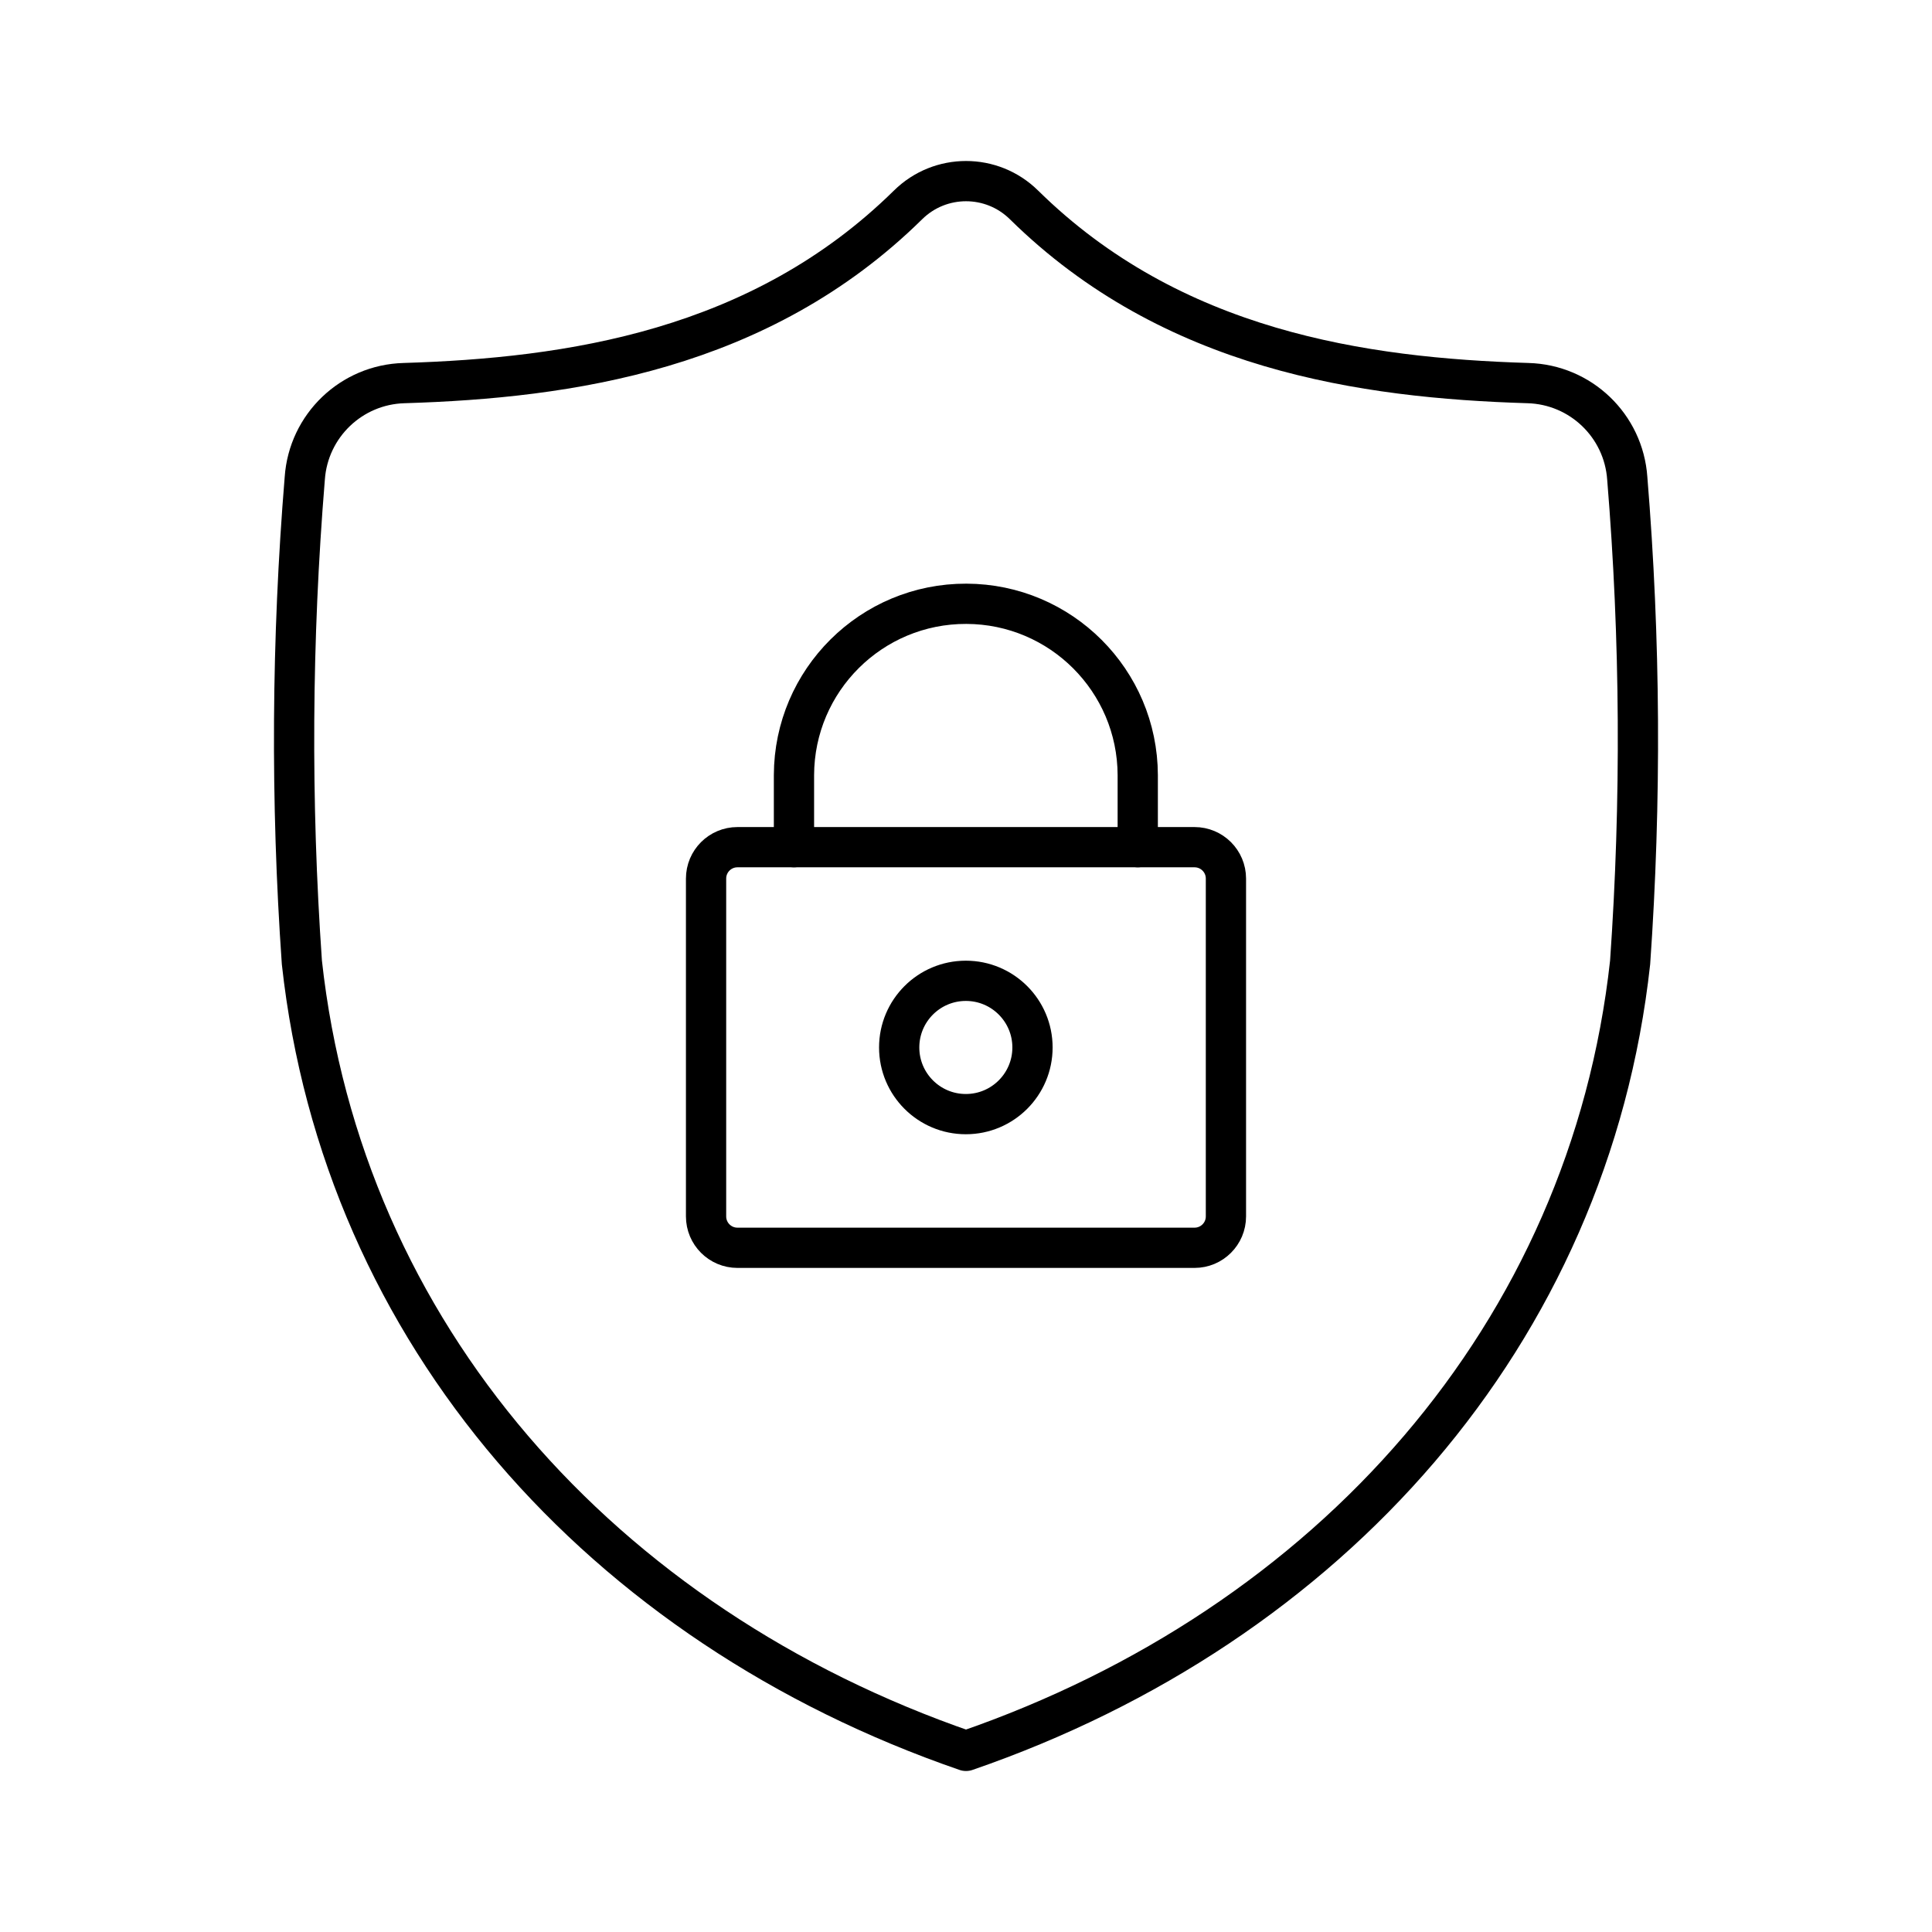 <?xml version="1.0" encoding="UTF-8"?>

<!-- Скачано с сайта svg4.ru / Downloaded from svg4.ru -->
<svg width="800px" height="800px" viewBox="0 0 48 48" id="b" xmlns="http://www.w3.org/2000/svg">

<defs>

<style>.c{fill:none;stroke:#000000;stroke-linecap:round;stroke-linejoin:round;}</style>

</defs>

<path class="c" d="m24,43.5c9.043-3.117,15.489-10.363,16.5-19.589.28-4.005.257-8.025-.071-12.027-.09-1.307-1.158-2.331-2.468-2.366-4.091-.126-8.845-.808-12.52-4.427-.799-.788-2.082-.788-2.881,0-3.675,3.619-8.429,4.301-12.52,4.427-1.31.035-2.378,1.059-2.468,2.366-.328,4.001-.352,8.022-.072,12.027,1.012,9.226,7.457,16.471,16.5,19.589Z"/>

<g>

<path class="c" d="m18.322,21.048h11.356c.431,0,.78.349.78.78v8.393c0,.431-.349.78-.78.78h-11.356c-.431,0-.78-.349-.78-.78v-8.393c0-.431.349-.78.78-.78h0Z"/>

<path class="c" d="m19.726,21.048v-1.79c.007-2.359,1.925-4.265,4.284-4.257,2.348.007,4.25,1.909,4.257,4.257v1.79"/>

<circle class="c" cx="23.996" cy="26.024" r="1.656"/>

</g>

</svg>